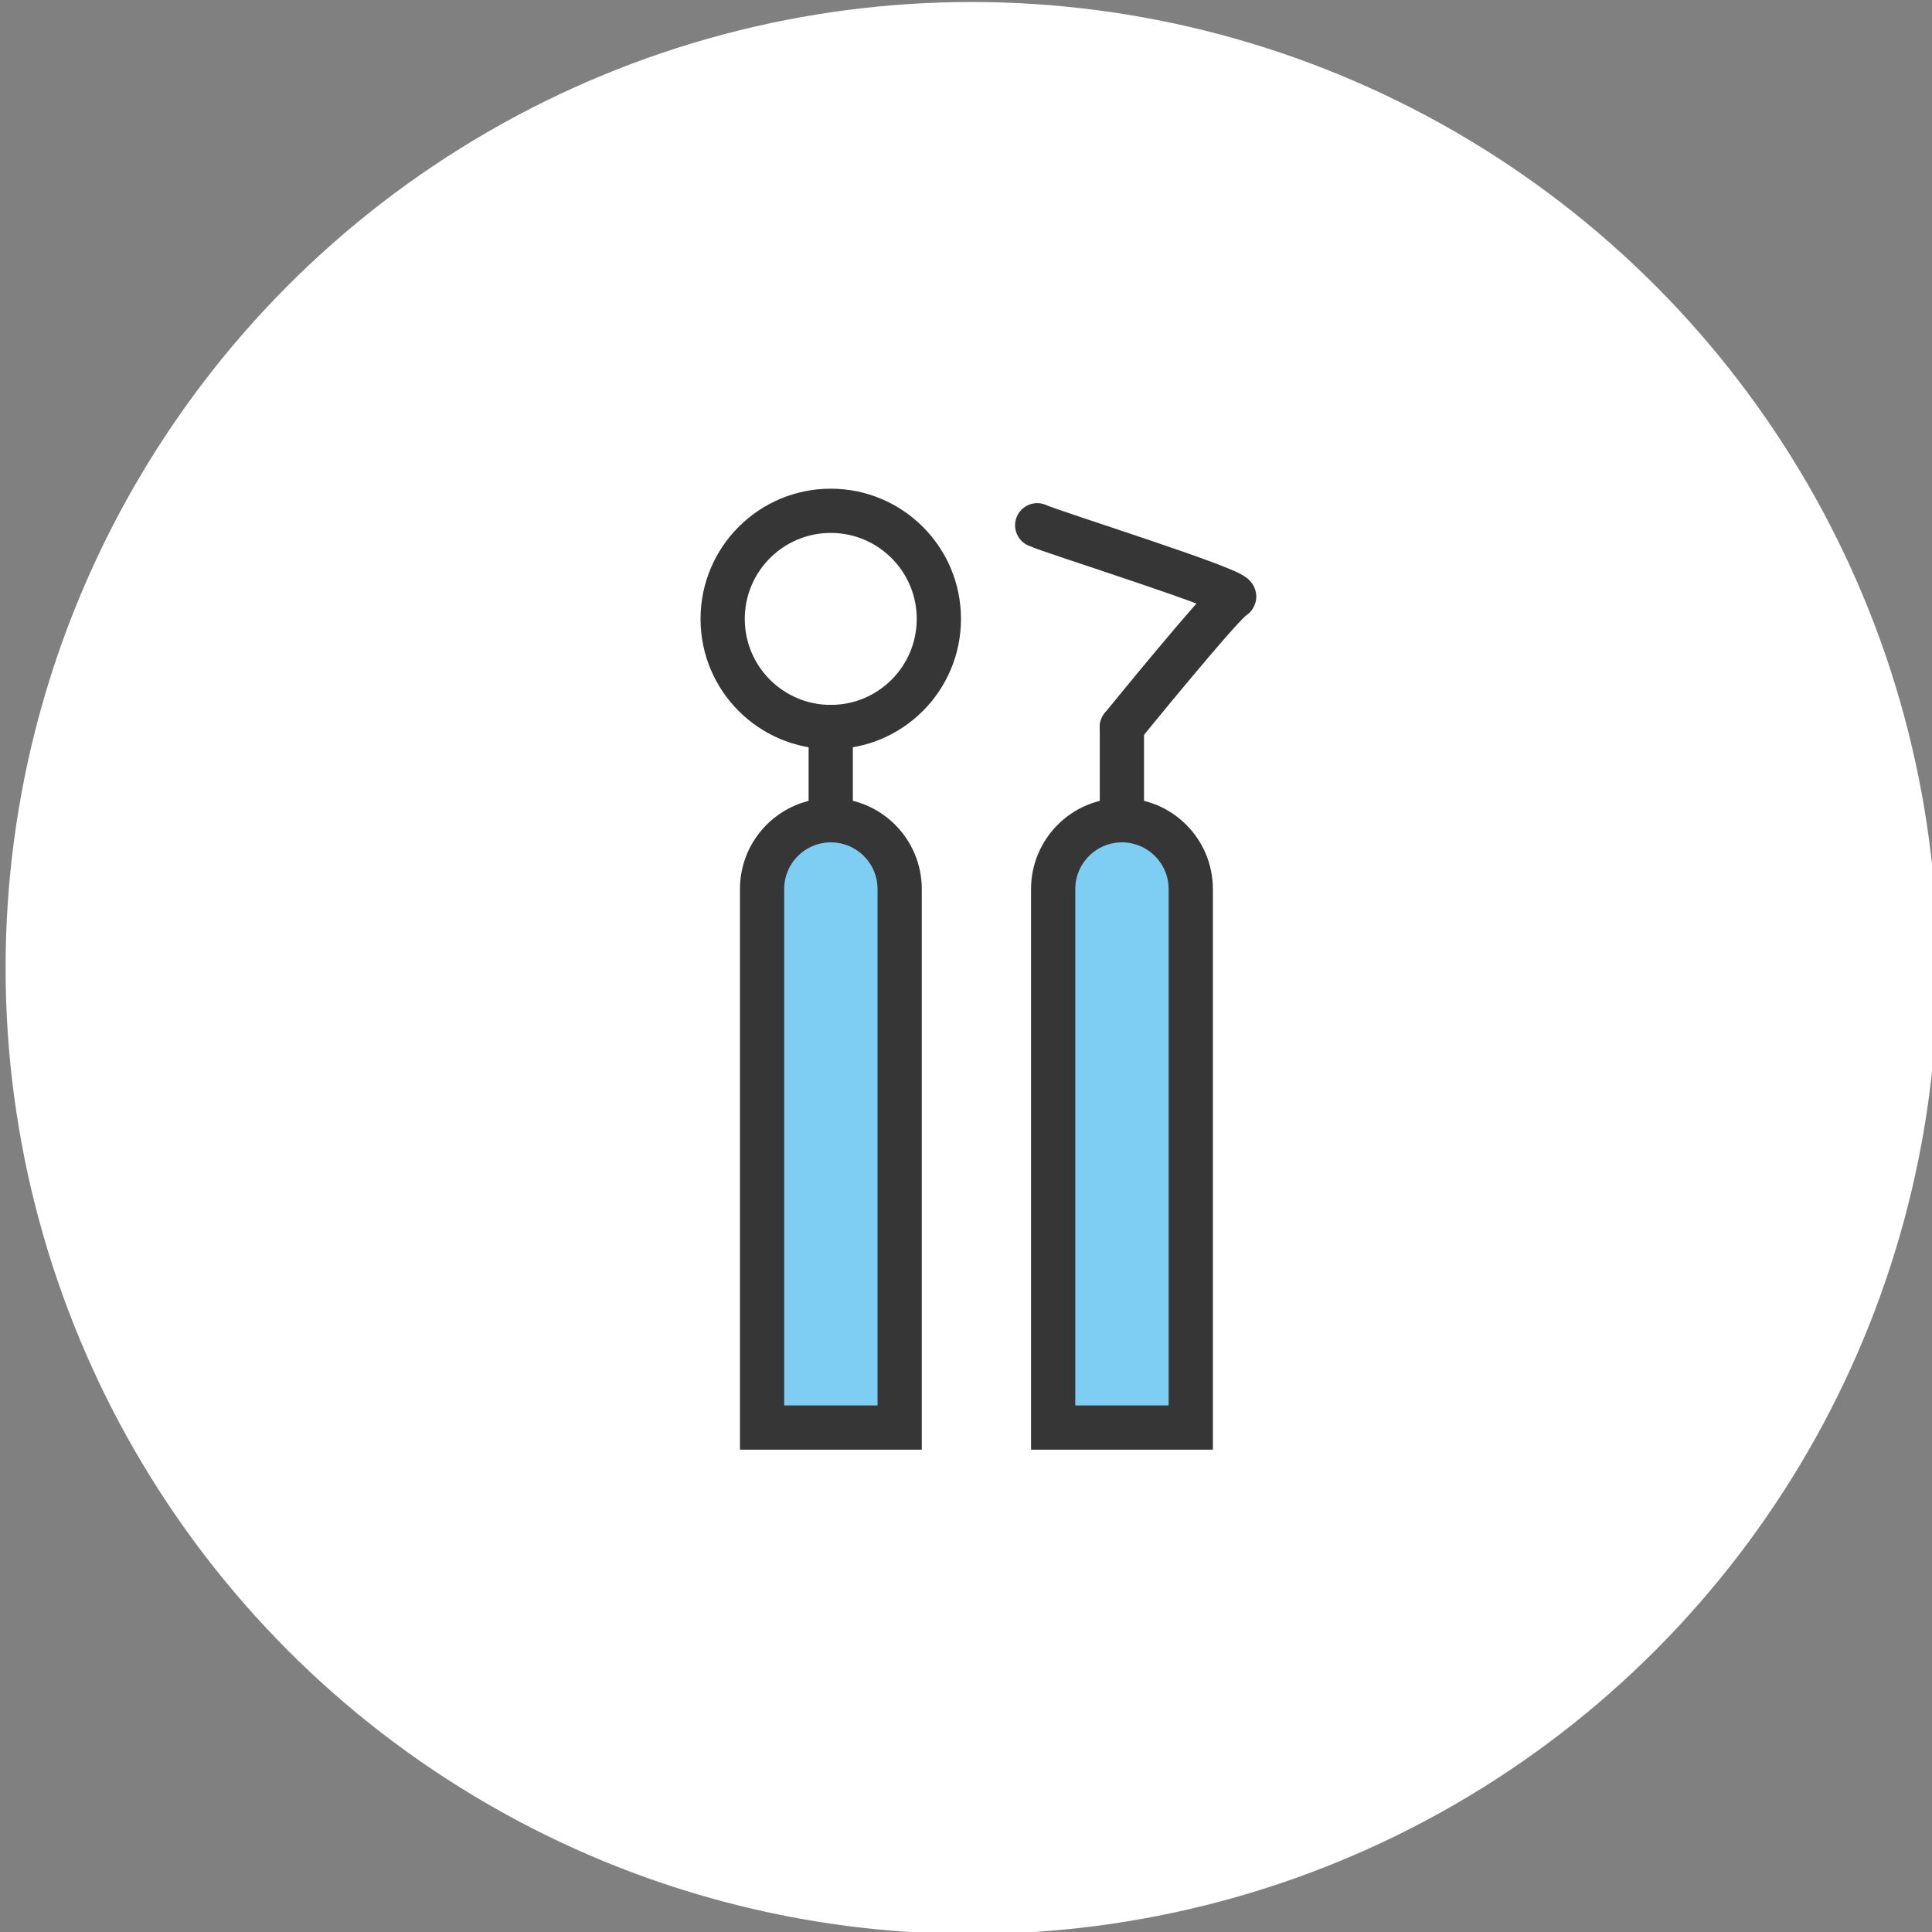 <svg width="131" height="131" viewBox="0 0 131 131" fill="none" xmlns="http://www.w3.org/2000/svg">
<rect x="0" y="0" width="131" height="131" fill="#808080" stroke="none"/>
<circle cx="65.879" cy="65.636" r="65" fill="white"/>
<circle cx="65.879" cy="65.636" r="65" stroke="white"/>
<path d="M56.33 49.296C60.378 49.296 63.66 46.014 63.66 41.966C63.66 37.917 60.378 34.636 56.33 34.636C52.282 34.636 49 37.917 49 41.966C49 46.014 52.282 49.296 56.33 49.296Z" fill="white" stroke="#363636" stroke-width="3" stroke-miterlimit="10" stroke-linecap="round"/>
<path d="M56.328 49.296V55.616" stroke="#363636" stroke-width="3" stroke-miterlimit="10" stroke-linecap="round"/>
<path d="M56.332 55.616C58.912 55.616 61.002 57.706 61.002 60.286V96.796H51.672V60.286C51.672 57.706 53.762 55.616 56.342 55.616H56.332Z" fill="#7ECEF4" stroke="#363636" stroke-width="3" stroke-miterlimit="10" stroke-linecap="round"/>
<path d="M76.07 49.296V55.616" stroke="#363636" stroke-width="3" stroke-miterlimit="10" stroke-linecap="round"/>
<path d="M76.07 55.616C78.65 55.616 80.74 57.706 80.74 60.286V96.796H71.41V60.286C71.41 57.706 73.5 55.616 76.08 55.616H76.07Z" fill="#7ECEF4" stroke="#363636" stroke-width="3" stroke-miterlimit="10" stroke-linecap="round"/>
<path d="M70.328 35.616C71.228 36.056 84.358 40.156 83.658 40.486C82.958 40.816 76.068 49.296 76.068 49.296" stroke="#363636" stroke-width="3" stroke-miterlimit="10" stroke-linecap="round"/>
</svg>
